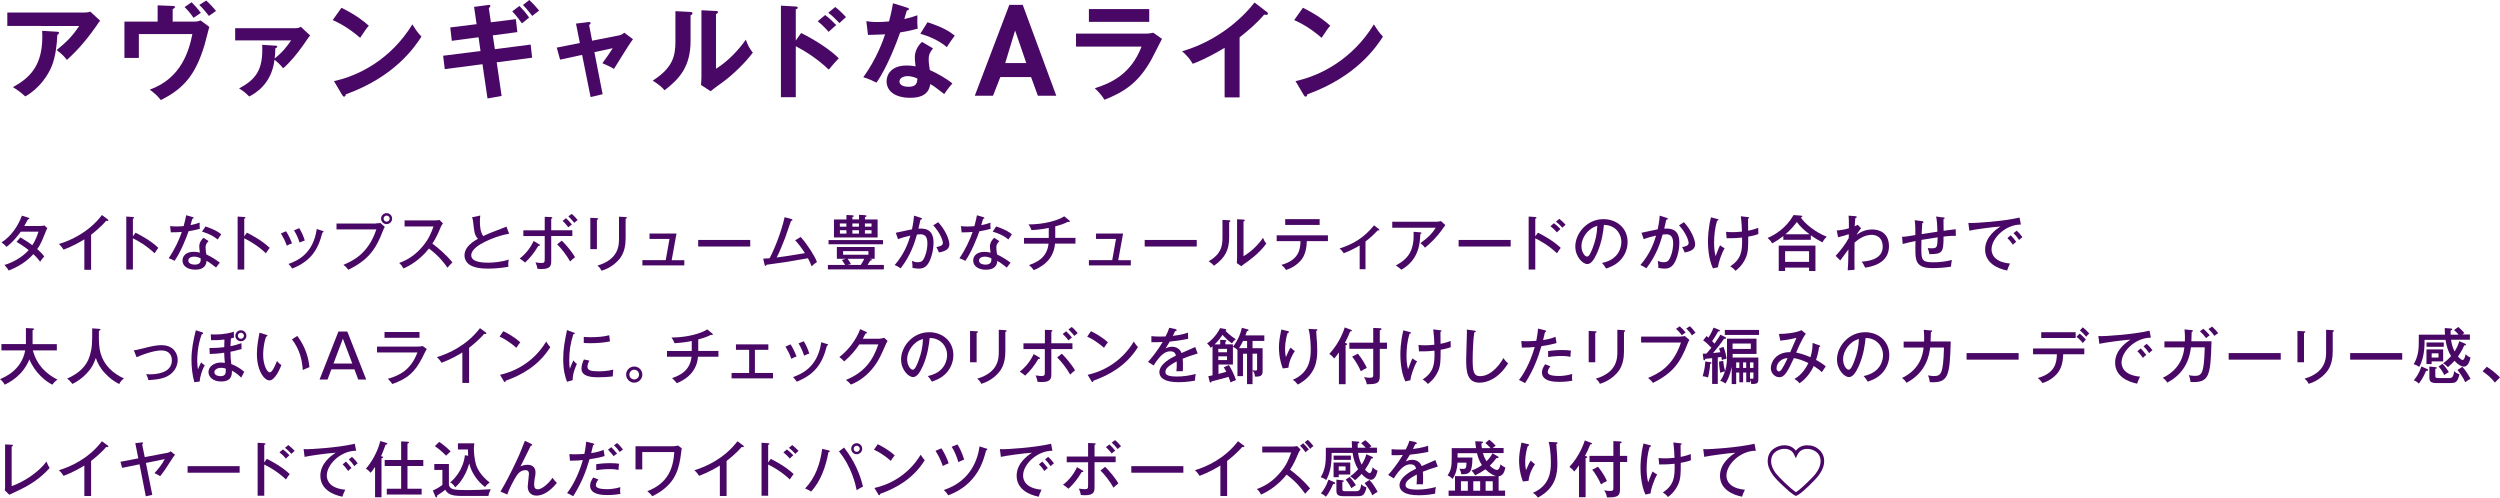 <?xml version="1.0" encoding="UTF-8"?>
<svg id="_レイヤー_2" data-name="レイヤー 2" xmlns="http://www.w3.org/2000/svg" width="407.27" height="81.06" viewBox="0 0 407.27 81.06">
  <defs>
    <style>
      .cls-1 {
        fill: #490865;
        stroke-width: 0px;
      }
    </style>
  </defs>
  <g id="DESIGN">
    <g>
      <path class="cls-1" d="M13.76,2.04c.31,0,.66-.03.95-.15l1.6,1.48c-.2.24-.27.34-.61.85-2.13,3.08-3.93,4.75-4.8,5.54-.37-.48-.82-.99-1.67-1.6,1.74-1.45,2.53-2.23,3.67-3.93H1.19v-2.19h12.57ZM9.34,5.17c.12,0,.27.03.27.17,0,.19-.2.31-.27.34-.07,1.77-.34,3.62-.87,5-.61,1.56-2.06,3.74-4.35,5.03-.77-.68-1.14-.97-2.01-1.51,2.53-1.43,5.08-3.35,4.76-9.18l2.47.15Z"/>
      <path class="cls-1" d="M31.43,3.52c.54,0,.77,0,1.24-.19l1.43,1.05c-.14.46-.65,2.5-.77,2.92-1.43,4.73-3.28,7.11-7.14,9-.63-.8-.88-.99-1.79-1.7,5.17-1.85,6.41-6.4,6.94-9.05h-8.72v3.89h-2.35V3.52h5.41V.87l2.45.1c.29.02.37.05.37.19,0,.17-.26.27-.37.32v2.04h3.3ZM31.21.36c.31.31.94.97,1.51,1.74-.19.14-1.02.68-1.19.8-.51-.73-.82-1.11-1.46-1.75l1.14-.78ZM33.59.09c.46.39,1.26,1.24,1.6,1.7-.09.05-.97.65-1.16.8-.27-.34-.88-1.14-1.56-1.79l1.12-.71Z"/>
      <path class="cls-1" d="M44.85,7.43c.19.02.32.02.32.17s-.22.22-.31.25c-.02.78-.05,1.21-.12,1.67,1.29-1,1.97-1.92,2.69-2.94h-9.12v-1.99h9.92c.36,0,.63-.14.78-.22l1.51,1.41c-.36.42-.82,1.16-1.14,1.6-.94,1.31-2.02,2.69-3.25,3.74-.44-.56-1.07-1.12-1.41-1.39-.49,4.1-3.32,5.56-4.12,5.99-.61-.61-.9-.85-1.65-1.31,2.77-1.5,3.95-3.05,3.76-7.11l2.13.14Z"/>
      <path class="cls-1" d="M55.62,1.26c2.5,1.26,3.66,2.21,4.46,2.93-.36.41-.61.75-1.41,1.97-2.01-1.75-3.66-2.53-4.47-2.89l1.43-2.01ZM54.41,13.21c4.08-.87,9.29-3.57,12.77-9.24.61.97.82,1.29,1.48,1.99-1.11,1.7-4.3,6.51-12.33,9.41-.03.17-.05.37-.29.37-.12,0-.22-.14-.31-.29l-1.33-2.25Z"/>
      <path class="cls-1" d="M77.95,6.07l-4.35.58-.25-2.18,4.29-.53-.41-2.82,2.31-.31c.09-.02.34-.05.34.15,0,.14-.1.24-.25.36l.34,2.31,4.07-.51.24,2.11-4,.53.34,2.25,5.83-.75.24,2.14-5.77.75.8,5.48-2.3.41-.82-5.58-6.14.8-.27-2.18,6.09-.77-.32-2.25ZM84.62.97c.41.41,1.09,1.16,1.58,1.89-.19.14-1,.82-1.17.95-.29-.43-.88-1.22-1.58-1.96l1.17-.88ZM86.23,0c.48.44,1.05,1.05,1.6,1.72-.61.46-.68.51-1.12.88-.12-.15-.8-1.07-1.51-1.79l1.04-.82Z"/>
      <path class="cls-1" d="M93.84,3.84l2.01-.24c.15-.02.36-.05.36.17,0,.12-.12.2-.24.31l.49,2.55,4.41-.87c.31-.07.61-.22.82-.44l1.43,1.07c-.58.7-2.65,4.15-3.1,4.83-.63-.39-1.62-.8-1.89-.92.17-.22.54-.75.95-1.33.27-.41.6-.88.73-1.12l-2.98.65,1.34,6.85-1.96.46-1.38-6.87-3.59.78-.54-1.96,3.76-.75-.63-3.18Z"/>
      <path class="cls-1" d="M112.42,1.94c.17.02.39.02.39.22,0,.19-.17.27-.31.32v4.17c0,4.32-1.92,6.26-4.24,8.06-.27-.32-.61-.73-1.92-1.58,3.23-2.06,3.69-3.98,3.69-6.33V1.82l2.38.12ZM116.64,1.79c.19.02.32.02.32.19s-.17.24-.32.32v8.91c2.02-1.28,3.72-3.11,4.86-4.75.36.99.59,1.41,1.14,2.11-1.12,1.53-3.27,3.64-4.86,4.78-1.41,1.02-1.57,1.14-2.01,1.51l-1.57-1.02c.03-.46.07-.88.07-1.34V1.67l2.36.12Z"/>
      <path class="cls-1" d="M130.5,5.37c2.38,1.19,4.71,2.7,6.14,4.12-.66.7-.9.99-1.63,1.85-2.08-1.99-4.18-3.18-5.37-3.81v8.3h-2.42V.92l2.42.14c.17.02.32.03.32.19,0,.19-.22.24-.32.25v5.1l.87-1.22ZM136.07,1.14c.39.29,1.34,1.16,1.75,1.65-.29.24-.37.31-1.07.97-.75-.78-1.07-1.11-1.82-1.68l1.14-.94ZM134.42,2.45c.65.48,1.24,1.05,1.8,1.63-.32.27-.94.82-1.24,1.11-.36-.46-1.12-1.22-1.77-1.72l1.21-1.02Z"/>
      <path class="cls-1" d="M151.99,7.89c-.54.65-.7,1.09-.7,1.72,0,.7.12,1.45.19,1.8,1.04.46,2.65,1.34,3.67,2.18-.56.61-1.21,1.55-1.33,1.73-1.45-1.12-1.73-1.33-2.28-1.62-.26,2.19-2.45,2.23-3.3,2.23-2.38,0-3.81-1.07-3.81-2.69,0-1.09.77-2.57,3.27-2.57.59,0,1.14.08,1.45.14-.1-.8-.12-1.22-.12-1.48,0-1.29.85-2.26,1.19-2.5l1.77,1.05ZM147.84,12.4c-.54,0-1.31.25-1.31.87,0,.77,1.05.87,1.5.87,1.29,0,1.39-.71,1.43-1.33-.78-.41-1.51-.41-1.62-.41ZM141.12,3.45c.49.07.99.14,1.84.14.44,0,.9-.02,1.87-.1.38-1.39.51-2.25.65-2.96l2.28.71c.22.07.31.14.31.25,0,.19-.24.2-.34.2-.07.22-.36,1.21-.41,1.41,1.07-.24,1.58-.43,2.13-.61-.03.59-.02,1.55.05,2.18-.42.12-1.33.37-2.86.61-.46,1.34-2.09,5.7-3.86,8.18-.46-.24-1.16-.58-2.14-.88,2.18-3.01,3.23-6.02,3.55-6.99-.6.05-1.92.07-2.79.1l-.27-2.25ZM151.1,3.62c2.64.87,3.61,1.53,4.44,2.19-.34.46-.87,1.17-1.29,1.87-1.24-1.07-2.94-1.79-4.32-2.19l1.17-1.87Z"/>
      <path class="cls-1" d="M167.18,10.27h-3.42l1.59-5.24h.04l1.8,5.24ZM167.97,12.56l1.11,3.04h3l-5.47-14.81h-2.18l-5.63,14.81h2.97l1.19-3.04h5.01Z"/>
      <path class="cls-1" d="M187.22,1.48v2.08h-9.83V1.48h9.83ZM186.42,5.48c.77,0,1.14-.07,1.45-.15l1.43,1c-.29.54-1.5,2.96-1.77,3.44-2.04,3.62-4.23,5.15-7.6,6.48-.44-.71-1-1.33-1.58-1.87,2.6-.83,5.88-2.26,7.62-6.79h-10.68v-2.11h11.14Z"/>
      <path class="cls-1" d="M201.95,15.87h-2.45V7.79c-2.94,1.75-4.47,2.33-5.2,2.6-.42-.75-1.04-1.46-1.73-2.04,5.42-1.56,9.54-5.03,11.8-7.94l2.04,1.56c.1.08.15.15.15.24,0,.15-.17.22-.31.22-.09,0-.22-.02-.31-.05-1.17,1.39-2.57,2.57-4,3.71v9.78Z"/>
      <path class="cls-1" d="M212.25,1.26c2.5,1.26,3.66,2.21,4.46,2.93-.36.41-.61.75-1.41,1.97-2.01-1.75-3.66-2.53-4.47-2.89l1.43-2.01ZM211.05,13.21c4.08-.87,9.29-3.57,12.77-9.24.61.97.82,1.29,1.48,1.99-1.11,1.7-4.3,6.51-12.33,9.41-.03.17-.05.37-.29.37-.12,0-.22-.14-.31-.29l-1.33-2.25Z"/>
      <path class="cls-1" d="M3.32,38.67c.96.56,1.52.94,1.94,1.27.59-.86.9-1.87,1.01-2.2h-2.89c-.07.09-1.01,1.49-2.32,2.48-.22-.26-.41-.44-.81-.73,1.68-1.08,2.74-2.8,3.32-4.36l1.05.33c.11.03.17.06.17.13,0,.12-.18.13-.23.13-.19.36-.4.75-.61,1.1h2.6c.35,0,.51-.05.66-.1l.5.44c-.07.13-.13.25-.2.42-.77,1.91-.91,2.24-1.45,3.01.67.57.92.88,1.15,1.18-.32.35-.59.73-.67.87-.17-.24-.46-.62-1.1-1.24-1.49,1.66-3.33,2.39-4.02,2.67-.21-.34-.25-.4-.69-.91,1.21-.34,2.89-1.21,3.94-2.42-.96-.74-1.64-1.14-1.98-1.34l.63-.71Z"/>
      <path class="cls-1" d="M14.84,43.95h-1.1v-4.96c-.47.3-1.87,1.12-3.38,1.68-.17-.27-.42-.61-.77-.92,1.91-.56,4.89-1.92,7.02-4.72l.95.71c.06.05.09.09.09.16s-.09.09-.16.09-.13,0-.19-.03c-.92,1.09-2.21,2.09-2.46,2.28v5.72Z"/>
      <path class="cls-1" d="M22.07,37.9c1.04.52,2.55,1.36,3.73,2.48-.12.15-.31.38-.62.88-1.3-1.24-2.7-2.03-3.53-2.44v5.09h-1.08v-8.63l1.09.07c.12,0,.18.04.18.12,0,.11-.12.13-.19.15v2.88l.43-.59Z"/>
      <path class="cls-1" d="M33.98,39.27c-.47.44-.49.8-.49,1.03,0,.49.07.87.13,1.15.75.35,1.58.85,2.19,1.35-.21.24-.3.36-.61.78-1.03-.81-1.24-.92-1.56-1.09-.04,1.44-1.5,1.44-1.84,1.44-1.13,0-2.07-.52-2.07-1.49,0-.72.55-1.42,1.83-1.42.44,0,.78.08,1,.13-.04-.34-.1-.72-.1-1.03,0-.63.46-1.21.69-1.38l.82.53ZM31.61,41.81c-.49,0-.93.21-.93.64,0,.66.99.66,1.05.66.99,0,.98-.62.97-1.02-.54-.28-.99-.28-1.09-.28ZM27.72,36.83c.3.03.55.06,1.05.06.56,0,.97-.04,1.15-.06.26-.95.34-1.42.41-1.77l1.07.31c.09.03.14.05.14.13,0,.11-.09.12-.2.13-.05.16-.27.89-.31,1.04.25-.04.78-.15,1.5-.41-.02.29-.02.7.03,1.01-.91.26-1.68.37-1.83.39-.35,1.03-1.33,3.48-2.29,4.83-.42-.22-.45-.23-.96-.43.97-1.39,1.76-3.1,2.14-4.28-.28.03-1.03.08-1.79.07l-.12-1.03ZM33.47,36.89c1.53.51,2.1.9,2.57,1.28-.34.48-.44.62-.59.85-.89-.77-2-1.12-2.54-1.28l.56-.85Z"/>
      <path class="cls-1" d="M40.21,37.9c1.04.52,2.55,1.36,3.73,2.48-.12.15-.31.38-.62.88-1.3-1.24-2.7-2.03-3.53-2.44v5.09h-1.08v-8.63l1.09.07c.12,0,.18.04.18.12,0,.11-.12.13-.19.15v2.88l.43-.59Z"/>
      <path class="cls-1" d="M46.6,37.67c.39.6.73,1.33.97,1.97-.28.09-.57.22-.84.39-.32-.86-.51-1.23-.96-2l.83-.36ZM48.75,37.17c.41.67.68,1.28.9,2.01-.13.04-.52.16-.84.34-.22-.67-.48-1.28-.91-2l.85-.35ZM52.53,37.6c.1.03.18.06.18.14,0,.11-.14.14-.19.15-.73,2.9-1.94,4.66-4.91,5.86-.21-.32-.36-.5-.61-.75,1.46-.53,4.03-1.65,4.6-5.69l.92.29Z"/>
      <path class="cls-1" d="M63.88,35.61c0,.5-.4.9-.9.9s-.9-.4-.9-.9.42-.89.9-.89.9.4.9.89ZM62.49,35.61c0,.28.22.5.49.5s.5-.22.5-.5-.23-.49-.5-.49-.49.22-.49.49ZM61.26,36.39c.42,0,.59-.05.68-.09l.75.66c-.16.27-.19.33-.28.57-1.2,3.16-2.46,4.85-5.68,6.42-.25-.41-.65-.71-.78-.81,1.44-.62,4.03-1.73,5.36-5.77h-6.49v-.96h6.43Z"/>
      <path class="cls-1" d="M65.91,36.87v-.97h5.01c.16,0,.52-.02.67-.07l.57.56c-.17.21-.27.4-.38.65-.43,1.02-.7,1.66-1.34,2.65.84.61,2.3,1.84,3.26,3.06-.42.42-.47.46-.8.86-.55-.77-1.4-1.92-3.02-3.12-1.47,1.85-3.15,2.83-4.17,3.25-.22-.42-.35-.6-.68-.9,1.57-.57,2.74-1.42,3.85-2.74.96-1.15,1.38-2.15,1.74-3.21h-4.71Z"/>
      <path class="cls-1" d="M82.93,38.09c-1.39.2-2.79.75-3.85,1.26-1.04.5-2.31,1.3-2.31,2.24,0,1.2,2.11,1.2,2.78,1.2s2.21-.1,3.33-.51c-.04.17-.1.45-.07,1.18-.98.19-2.34.3-3.23.3-1.76,0-2.45-.29-2.88-.51-.62-.33-1.03-.92-1.03-1.64,0-1.04.73-1.89,2.19-2.71-.56-.58-.62-1.23-.76-2.58-.02-.21-.06-.55-.2-.92l1.34-.29c-.04.43-.06.67-.06.96,0,.71.06,1.74.54,2.39.49-.24,1.17-.53,1.6-.69.35-.14,2.07-.8,2.19-.85l.43,1.16Z"/>
      <path class="cls-1" d="M88.75,35.32l1,.04c.13,0,.23.02.23.12s-.11.13-.18.15v1.88h3.44v.94h-3.44v3.94c0,.78,0,1.44-1.58,1.44-.23,0-.5-.02-.66-.04-.05-.35-.15-.65-.32-1.04.56.09.95.09.99.09.51,0,.51-.17.51-.81v-3.57h-3.48v-.94h3.48v-2.18ZM92.21,35.55c.24.21.67.65.95,1.02-.31.22-.35.26-.57.46-.2-.27-.59-.73-.94-1.04l.56-.44ZM87.83,39.79c.06.04.13.08.13.16,0,.09-.1.12-.26.1-.74,1.21-1.21,1.81-2.15,2.72-.39-.33-.67-.51-.89-.65,1-.76,1.78-1.79,2.27-2.86l.9.53ZM91.52,39.2c.62.58,1.72,1.89,2.15,2.71-.36.25-.69.58-.79.69-.5-.92-1.45-2.15-2.12-2.8l.76-.6ZM93.13,34.85c.29.21.75.69.98,1-.12.08-.24.16-.56.45-.09-.11-.52-.65-.96-1.05l.54-.4Z"/>
      <path class="cls-1" d="M97.24,35.54c.12,0,.21,0,.21.1,0,.11-.14.16-.21.18v4.77h-1.07v-5.11l1.07.06ZM101.92,35.36c.16,0,.2.04.2.09,0,.13-.14.17-.2.2v3.18c0,1.1-.2,2.17-.77,3.04-.43.63-1.43,1.72-3.15,2.24-.23-.48-.49-.69-.68-.84,3.52-1.03,3.52-3.37,3.52-4.42v-3.55l1.08.07Z"/>
      <path class="cls-1" d="M111.48,42.38v.86h-6.83v-.86h3.8l.62-3.46h-3.26v-.88h4.4l-.79,4.35h2.05Z"/>
      <path class="cls-1" d="M122.22,39.09v1.07h-8.48v-1.07h8.48Z"/>
      <path class="cls-1" d="M130.44,38.61c1.07,1.17,2.29,3.09,2.65,4.07-.13.09-.61.43-.87.71-.17-.45-.33-.81-.6-1.32-3.69.65-4.1.71-6.75,1.06-.05.15-.09.18-.16.18-.08,0-.13-.08-.15-.18l-.23-.99c.27-.01.49-.02,1.05-.07.8-1.53,1.9-4.27,2.44-6.69l1.09.3c.12.03.19.07.19.14,0,.13-.18.16-.24.17-.16.43-.8,2.35-.95,2.74-.41,1.09-.86,2.17-1.38,3.22,1.06-.13,2.22-.32,4.6-.71-.65-1-1.15-1.63-1.59-2.09l.88-.54Z"/>
      <path class="cls-1" d="M138.86,36.93v-.53h1.07v.53h-1.07ZM138.86,35.76v-.41c.1-.02.22-.05.22-.16,0-.09-.14-.12-.22-.12l-.97-.05v.73h-2.03v2.94h7.11v-2.94h-2.06v-.39c.12-.03.25-.06.25-.18,0-.09-.14-.11-.22-.12l-1-.07v.75h-1.07ZM139.93,37.5v.56h-1.07v-.56h1.07ZM137.89,37.5v.56h-1.06v-.56h1.06ZM136.82,36.93v-.53h1.06v.53h-1.06ZM140.9,36.93v-.53h1.08v.53h-1.08ZM141.98,37.5v.56h-1.08v-.56h1.08ZM141.57,42.16h.92v-1.92h-6.16v1.92h1.45l-.63.2c.18.24.22.3.53.8h-2.81v.73h9.12v-.73h-2.66c.16-.24.23-.35.43-.7.17-.03.28-.05.28-.15,0-.09-.16-.11-.24-.12l-.22-.03ZM138.05,43.16l.57-.13c-.19-.37-.32-.57-.54-.87h2.71c-.11.26-.25.5-.56,1h-2.18ZM141.47,41.5h-4.12v-.59h4.12v.59ZM143.85,39.11h-8.87v.68h8.87v-.68Z"/>
      <path class="cls-1" d="M150.02,35.49c.11.03.18.06.18.14,0,.06-.06.15-.25.17-.02.12-.28,1.23-.33,1.45.85-.05,2.46-.09,2.46,2.27,0,1.48-.49,2.92-.96,3.55-.34.45-.77.69-1.46.69-.14,0-.58-.02-1.01-.12.02-.29,0-.57-.08-1.14.2.09.51.22.97.22.51,0,.71-.19.87-.43.27-.39.67-1.46.67-2.66,0-1.27-.58-1.46-1.15-1.46-.16,0-.42.02-.55.04-.37,1.27-.96,3.3-2.65,5.5-.32-.22-.67-.41-.98-.53,1.53-1.76,2.19-3.53,2.56-4.8-.68.16-1.4.33-2.01.59l-.37-1.05c.43-.08,2.26-.5,2.64-.56.25-1.18.31-1.91.33-2.23l1.13.36ZM152.84,36.2c1.16,1.24,1.82,2.83,1.82,3.59,0,.62-.39,1.12-1.7,1.34-.17-.45-.3-.66-.42-.88.5-.09,1.06-.21,1.06-.67,0-.34-.37-1.58-1.57-2.87l.8-.51Z"/>
      <path class="cls-1" d="M161.51,42.09c0,.41.02,1.02-.97,1.02-.06,0-1.05,0-1.05-.66,0-.43.45-.64.93-.64.1,0,.56,0,1.09.28ZM161.96,38.75c-.24.17-.69.74-.69,1.38,0,.31.06.7.1,1.03-.22-.05-.57-.13-1-.13-1.28,0-1.83.69-1.83,1.42,0,.97.94,1.49,2.07,1.49.35,0,1.81,0,1.85-1.44.32.17.53.28,1.56,1.09.31-.43.4-.55.61-.78-.62-.5-1.44-1-2.19-1.35-.06-.28-.13-.67-.13-1.15,0-.23.02-.59.49-1.03l-.82-.53ZM156.65,37.86c.75,0,1.51-.04,1.79-.07-.39,1.18-1.17,2.89-2.14,4.28.52.2.54.21.96.43.96-1.35,1.94-3.8,2.29-4.83.15-.02.91-.13,1.83-.39-.05-.32-.05-.72-.03-1.01-.71.26-1.25.37-1.5.41.04-.15.26-.88.31-1.04.11,0,.2-.02.2-.13,0-.08-.05-.1-.14-.13l-1.07-.31c-.07.35-.15.81-.41,1.77-.18.02-.6.06-1.15.06-.51,0-.75-.03-1.05-.06l.12,1.03ZM161.73,37.74c.54.16,1.65.51,2.54,1.28.15-.24.25-.38.58-.85-.47-.38-1.04-.77-2.57-1.28l-.56.85Z"/>
      <path class="cls-1" d="M171.92,38.75h3.28v.94h-3.33c-.23,2.95-2.67,3.98-3.46,4.32-.26-.36-.31-.4-.77-.83,1.17-.42,2.91-1.11,3.18-3.48h-4v-.94h4.03v-1.63c-.25.05-1.4.29-2.8.36-.11-.25-.21-.52-.5-.93,2.48,0,4.75-.62,5.83-1.32l.83.68s.08.09.08.13c0,.07-.05.12-.14.12-.06,0-.1-.02-.16-.05-.64.34-1.3.55-2.08.75v1.88Z"/>
      <path class="cls-1" d="M184.22,42.38v.86h-6.83v-.86h3.8l.62-3.46h-3.26v-.88h4.41l-.79,4.35h2.05Z"/>
      <path class="cls-1" d="M194.96,39.09v1.07h-8.48v-1.07h8.48Z"/>
      <path class="cls-1" d="M200.2,35.88c.1,0,.23,0,.23.13,0,.1-.11.16-.19.19v2.44c0,2-.57,3.32-2.48,4.66-.2-.26-.34-.4-.85-.73,1.97-1.16,2.24-2.38,2.24-3.84v-2.91l1.05.06ZM202.58,35.78c.11,0,.2,0,.2.12,0,.09-.1.13-.2.18v5.66c1.23-.72,2.42-1.88,3.17-2.99.27.58.3.64.55.92-1.16,1.62-2.81,2.77-3.51,3.26-.34.24-.38.26-.56.44l-.74-.5c.02-.2.04-.5.04-.77v-6.38l1.06.05Z"/>
      <path class="cls-1" d="M207.98,39.28v-.94h8.35v.94h-3.44c-.04,1.84-.59,2.76-1.12,3.3-.32.34-1,.99-2.26,1.4-.12-.18-.32-.46-.76-.83,2.88-.8,3.08-2.56,3.11-3.87h-3.87ZM214.98,35.7v.94h-5.61v-.94h5.61Z"/>
      <path class="cls-1" d="M222.45,43.86h-.95v-3.87c-.36.22-1.63.93-2.6,1.26-.17-.28-.4-.55-.67-.77,2.12-.68,3.94-1.69,5.61-3.77l.8.61s.07.08.07.13c0,.09-.11.11-.27.08-.81.85-1.31,1.29-1.99,1.81v4.52Z"/>
      <path class="cls-1" d="M234.19,36.1c.17,0,.39-.03.55-.09l.72.66c-.12.14-.16.2-.35.48-1.18,1.73-2.49,2.81-2.97,3.2-.21-.28-.45-.53-.74-.74,1.39-1.01,1.9-1.58,2.49-2.51h-7.08v-.98h7.38ZM231.38,37.85s.19.02.19.1c0,.1-.12.16-.19.19-.06,1.42-.18,4.16-3.09,5.8-.37-.33-.48-.42-.9-.69,2.1-1.13,3.03-2.51,2.89-5.49l1.11.09Z"/>
      <path class="cls-1" d="M246.1,39.09v1.07h-8.48v-1.07h8.48Z"/>
      <path class="cls-1" d="M250.53,37.9c1.04.52,2.55,1.36,3.73,2.48-.12.15-.31.38-.62.88-1.3-1.24-2.7-2.03-3.53-2.44v5.09h-1.08v-8.63l1.09.07c.12,0,.18.04.18.12,0,.11-.12.13-.19.15v2.88l.43-.59ZM254.02,35.65c.23.18.76.65,1.03.96-.19.15-.37.32-.52.48-.46-.51-.75-.75-1.06-.98l.55-.46ZM253.15,36.37c.44.31.89.76,1.06.95-.2.16-.42.36-.6.54-.26-.35-.63-.71-1.03-1.02l.57-.47Z"/>
      <path class="cls-1" d="M260.21,36.8c-.04,1.28-.29,2.4-.75,3.6-.26.64-.55,1.4-.92,1.4s-.91-.73-.91-1.73c0-1.26,1.02-2.88,2.59-3.27ZM261.65,43.75c.6-.21,1.56-.55,2.34-1.39.6-.64,1.16-1.65,1.16-2.94,0-2.32-1.84-3.72-3.93-3.72-2.73,0-4.59,2.36-4.59,4.45,0,1.68,1.21,2.87,1.95,2.87.57,0,1.08-.62,1.62-1.85.76-1.76.98-3.39,1.09-4.53,1.75,0,2.84,1.31,2.84,2.8,0,.58-.2,2.79-3.15,3.4.2.22.4.45.67.91Z"/>
      <path class="cls-1" d="M271.52,35.49c.11.03.18.06.18.14,0,.06-.06.15-.25.17-.02.12-.28,1.23-.33,1.45.85-.05,2.46-.09,2.46,2.27,0,1.48-.49,2.92-.96,3.55-.34.45-.77.69-1.46.69-.14,0-.58-.02-1.01-.12.02-.29,0-.57-.08-1.14.2.09.51.22.97.22.51,0,.71-.19.87-.43.27-.39.66-1.46.66-2.66,0-1.27-.58-1.46-1.15-1.46-.16,0-.42.02-.56.04-.37,1.27-.96,3.3-2.65,5.5-.32-.22-.67-.41-.98-.53,1.53-1.76,2.19-3.53,2.56-4.8-.68.16-1.4.33-2.01.59l-.37-1.05c.43-.08,2.26-.5,2.64-.56.25-1.18.31-1.91.33-2.23l1.13.36ZM274.33,36.2c1.16,1.24,1.82,2.83,1.82,3.59,0,.62-.39,1.12-1.7,1.34-.17-.45-.3-.66-.42-.88.5-.09,1.06-.21,1.06-.67,0-.34-.37-1.58-1.57-2.87l.8-.51Z"/>
      <path class="cls-1" d="M284.68,35.36c.21.02.27.03.27.11,0,.1-.11.13-.18.15,0,1.38,0,1.54.02,1.96.93-.19,1.32-.34,1.64-.47,0,.44,0,.62.02,1.02-.24.09-.63.24-1.65.42,0,1.76,0,2.58-.43,3.53-.56,1.21-1.33,1.8-1.65,2.04-.27-.38-.68-.63-.84-.72,1.81-1.26,1.97-2.44,1.92-4.7-.29.03-1.35.14-2.52.11l-.09-1.05c.33.04.51.06.97.06.27,0,.9,0,1.62-.09,0-.37-.07-1.65-.19-2.5l1.08.13ZM279.8,35.68c.11.03.16.04.16.12,0,.12-.16.14-.23.15-.35,1.12-.49,2.4-.49,3.58,0,.47.02,1.41.25,2.21.05-.12.07-.2.32-.86.13-.35.29-.69.4-.92.39.31.56.39.75.47-.53.91-1.03,2.39-1.08,3.1l-.83.19c-.79-1.64-.81-3.89-.81-4.38,0-.37,0-2.01.49-3.94l1.08.29Z"/>
      <path class="cls-1" d="M290.87,38.16c.95-.82,1.42-1.43,1.85-1.99.54.7,1.02,1.22,2.06,1.99h-3.91ZM295.02,38.34c.59.44,1.23.82,1.88,1.15.2-.48.61-.84.69-.93-1.79-.69-3.53-2.09-4.23-3.13.05-.02.12-.05.15-.06.05-.02.1-.05.1-.11,0-.09-.1-.12-.18-.13l-1.24-.1c-1.25,2.18-3.08,3.25-4.23,3.73.38.36.53.51.74.89.85-.47,1.3-.79,1.82-1.2v.62h4.48v-.73ZM294.71,43.59v.56h1.04v-4.14h-5.98v4.14h1.04v-.56h3.9ZM290.81,42.66v-1.74h3.9v1.74h-3.9Z"/>
      <path class="cls-1" d="M303.2,37.17c-.14.16-.53.67-.74,1.09.43-.31,1.25-.88,2.53-.88s2.74.63,2.74,2.75c0,2.89-3.08,3.35-3.88,3.47-.04-.1-.26-.53-.31-.61-.08-.12-.14-.21-.26-.36,1.77-.12,3.43-.69,3.43-2.45,0-1.48-.98-1.92-1.8-1.92-1.2,0-2.22.75-2.79,1.27-.02,3.32-.02,3.43,0,4.42l-1.11.09c.08-1.1.08-1.28.11-3.4-.22.28-1.13,1.55-1.33,1.79l-.75-.75c.65-.69,1.63-1.92,2.14-2.91,0-.1,0-.53,0-.62-.59.21-1,.32-1.74.5l-.22-1.1c.59-.04,1.3-.16,1.98-.36,0-1.17,0-1.49-.05-2.06l1.02.08c.19,0,.31.04.31.14,0,.13-.13.15-.22.16-.04.32-.08.62-.11,1.35.26-.11.35-.16.5-.24l.52.56Z"/>
      <path class="cls-1" d="M316.58,35.41c.21.03.22.08.22.12,0,.11-.12.15-.19.17,0,.17,0,1.26.02,1.89.15-.02,1.92-.24,1.97-.25l.02,1.08c-.78-.03-1.86.1-2,.12,0,2.58-.18,2.87-2.3,2.86-.06-.32-.1-.43-.27-.99.29.04.58.04.67.04.87,0,.88-.24.94-1.79-.42.07-2.26.36-2.64.42,0,.2-.02,1.04-.02,1.24,0,2,.04,2.41,1.97,2.41,1.01,0,2.02-.12,3.01-.38-.08.41-.1.56-.15,1.09-.92.16-2.12.24-3.06.24-2.68,0-2.74-1.31-2.74-3.09,0-.09,0-1.19.02-1.32-.92.17-1.58.35-2.08.48l-.11-1.17c.6-.02,1.14-.11,2.17-.29,0-.6,0-1.89-.11-2.42l1.17.15c.11,0,.26.04.26.15,0,.12-.11.16-.2.19-.03.48-.08,1.23-.1,1.78.28-.05,2.07-.32,2.57-.4-.02-.68-.05-1.79-.21-2.47l1.15.16Z"/>
      <path class="cls-1" d="M328.02,37.99c.39.39.58.62.91,1.11.11-.11.32-.34.54-.47-.21-.29-.63-.79-.94-1.05l-.52.41ZM327.02,38.79c.24.23.5.51.9,1.08.08-.09.31-.33.54-.48-.23-.33-.69-.85-.9-1.06l-.54.46ZM329.01,35.44c-2.86.66-7.26.89-7.78.89-.22,0-.38,0-.57-.02l.16,1.27c.59-.16,3.9-.62,5.07-.68-.6.39-2.5,1.65-2.5,3.74,0,2.22,2.03,3.12,3.59,3.43.09-.28.2-.62.47-1.14-2.73-.25-3.01-1.7-3.01-2.3,0-1.88,2.34-4.07,4.78-4.05l-.22-1.14Z"/>
      <path class="cls-1" d="M.23,57.07v-1.02h3.99c0-.19,0-.26,0-.54v-2.07l1.09.06c.08,0,.23,0,.23.12s-.14.14-.23.17v1.67c0,.28,0,.35,0,.6h3.95v1.02h-3.91c.65,2.4,2.17,3.83,4.01,4.76-.43.32-.62.51-.82.83-1.07-.5-2.89-1.98-3.75-4.13-1.09,2.7-3.29,3.77-4.03,4.13-.08-.16-.23-.47-.75-.91.74-.31,3.51-1.46,4.1-4.68H.23Z"/>
      <path class="cls-1" d="M16.11,53.57c.1,0,.26.04.26.15,0,.07-.06.09-.26.18-.03,1.86.04,2.83.28,3.66.55,1.92,1.96,3.25,3.79,4.09-.38.31-.55.51-.76.91-.94-.48-1.59-.98-2.32-1.76-.85-.91-1.2-1.67-1.49-2.48-.36,1-.66,1.64-1.49,2.51-.81.85-1.5,1.3-2.33,1.72-.31-.42-.48-.6-.86-.87,1.97-.88,3.2-2.03,3.71-3.78.38-1.3.38-2.02.38-4.41l1.1.08Z"/>
      <path class="cls-1" d="M21.81,57.07c.31-.04.61-.09,1.47-.31,1.32-.33,2.11-.53,3.01-.53,2.09,0,2.66,1.49,2.66,2.4,0,.57-.2,1.96-1.86,2.75-1,.48-2.67.53-2.92.54-.11-.5-.26-.78-.36-.96.15,0,.31.02.56.02.9,0,3.63-.12,3.63-2.28,0-.44-.13-1.61-1.75-1.61-1.28,0-3.39.81-4,1.11l-.44-1.13Z"/>
      <path class="cls-1" d="M39.36,56.86c-.93.27-1.47.38-1.81.44,0,.87.02,1.04.13,2.01.32.12,1.08.39,2.11,1.26-.08.16-.42.81-.49.95-.17-.17-.77-.77-1.52-1.14,0,.59.04,1.77-1.77,1.77-1.24,0-2.05-.71-2.05-1.54,0-.9.93-1.55,2.02-1.55.21,0,.45.03.65.06-.06-.54-.09-1.11-.11-1.66-.97.16-1.82.19-2.35.21l-.05-.98c.54,0,1.27,0,2.41-.13l.03-1.24c-.73.09-1.44.11-2.17.1l-.06-.95c.16,0,.35.02.64.02,1.72,0,2.7-.31,3.12-.45l.02.97c-.26.07-.34.09-.48.12-.03.31-.06.65-.08,1.27.76-.15,1.36-.35,1.78-.5l.02.95ZM36.03,59.92c-.69,0-1.11.35-1.11.71,0,.6.84.65,1.01.65.84,0,.88-.5.85-1.22-.11-.05-.34-.14-.75-.14ZM40.14,54.7c0,.49-.4.89-.9.89s-.9-.4-.9-.89.41-.9.9-.9.9.4.9.9ZM38.75,54.7c0,.27.22.49.49.49s.5-.22.5-.49c0-.29-.24-.5-.5-.5s-.49.22-.49.5ZM32.92,54.12c.07.02.17.08.17.17,0,.13-.16.16-.23.17-.73,1.96-.73,3.88-.73,4.32,0,.62.07,1.05.12,1.4.06-.16.33-.83.52-1.17.14.2.37.36.59.5-.5.84-.78,1.94-.84,2.65l-.86.1c-.33-1.15-.47-2.48-.47-3.68,0-1.76.36-3.37.71-4.78l1.04.34Z"/>
      <path class="cls-1" d="M43.36,54.53c.14.04.21.06.21.16,0,.12-.13.14-.22.14-.48,1.37-.48,2.74-.48,2.98,0,1.62.62,2.85,1.08,2.85.43,0,.94-1.27,1.17-1.85.28.33.45.49.72.67-.18.44-1,2.49-1.95,2.49-.81,0-2.04-1.51-2.04-4.33,0-1.2.22-2.39.43-3.44l1.08.33ZM48.44,54.73c1.4,1.88,1.84,3.73,1.97,5.08-.16.05-.82.35-1.09.47-.09-1.57-.48-3.35-1.76-5l.87-.55Z"/>
      <path class="cls-1" d="M57.39,59.22h-3.06l1.53-4.05,1.53,4.05ZM55.13,54.01l-3.07,7.82h1.3l.62-1.66h3.76l.62,1.66h1.3l-3.08-7.82h-1.47Z"/>
      <path class="cls-1" d="M68.34,54.09v.94h-5.7v-.94h5.7ZM68.01,56.46c.44,0,.67-.04.84-.09l.67.47c-.13.21-.61,1.19-.71,1.39-1.24,2.44-2.39,3.43-4.9,4.33-.26-.37-.37-.49-.72-.85,1.89-.54,3.74-1.44,4.81-4.29h-6.58v-.96h6.58Z"/>
      <path class="cls-1" d="M76.42,62.38h-1.1v-4.96c-.47.3-1.87,1.12-3.38,1.68-.17-.27-.42-.61-.77-.92,1.9-.56,4.89-1.92,7.02-4.72l.95.7c.06.05.09.09.09.16s-.09.09-.16.09-.13,0-.19-.03c-.92,1.09-2.21,2.09-2.46,2.28v5.72Z"/>
      <path class="cls-1" d="M82,53.95c.72.36,1.75.91,2.76,1.82-.13.15-.31.37-.64.89-1.31-1.16-2.3-1.62-2.74-1.82l.62-.89ZM81.45,61.06c1.91-.41,5.28-1.71,7.53-5.42.32.49.34.54.67.91-1.93,3.05-4.64,4.53-7.26,5.47,0,.11-.04.22-.14.22-.08,0-.13-.07-.16-.12l-.63-1.06Z"/>
      <path class="cls-1" d="M93.42,54.15c.14.05.22.08.22.17,0,.1-.12.11-.24.12-.46,1.4-.67,2.84-.67,4.29,0,.65.04.95.11,1.35.11-.33.4-1.06.58-1.38.08.12.21.35.56.58-.13.28-.73,1.58-.68,2.65l-.93.27c-.27-.72-.62-1.79-.62-3.68,0-1.74.24-2.88.62-4.75l1.05.4ZM95.1,54.88c.27.02.57.05,1.07.05,1.17,0,2.12-.07,3.08-.32.03.2.1.87.12,1.01-1.05.21-2.13.29-3.21.29-.49,0-.8-.03-1.06-.04v-.99ZM96.01,58.75c-.12.24-.31.6-.31,1.01,0,.62.71.73,1.77.73.33,0,1.39,0,2.45-.27-.04.19-.1.54-.09,1.09-.65.1-1.66.15-2.33.15-1.21,0-2.77-.12-2.77-1.41,0-.52.17-1.01.39-1.49l.89.18Z"/>
      <path class="cls-1" d="M104.64,61.02c0,.73-.61,1.32-1.32,1.32s-1.32-.59-1.32-1.32.6-1.31,1.32-1.31,1.32.59,1.32,1.31ZM102.53,61.02c0,.44.35.79.79.79s.79-.35.79-.79-.36-.79-.79-.79-.79.37-.79.79Z"/>
      <path class="cls-1" d="M113.76,57.17h3.28v.94h-3.33c-.23,2.95-2.67,3.98-3.46,4.32-.26-.36-.31-.4-.77-.83,1.17-.42,2.91-1.11,3.18-3.48h-4v-.94h4.03v-1.63c-.25.05-1.4.29-2.8.36-.11-.25-.21-.52-.5-.93,2.48,0,4.75-.62,5.83-1.32l.83.68s.08.09.08.13c0,.07-.05.12-.14.12-.06,0-.1-.02-.16-.05-.65.34-1.3.55-2.08.75v1.89Z"/>
      <path class="cls-1" d="M122.97,60.76h2.96v.88h-6.75v-.88h2.86v-3.77h-2.15v-.89h5.28v.89h-2.19v3.77Z"/>
      <path class="cls-1" d="M128.79,56.1c.39.6.73,1.33.97,1.97-.28.09-.57.22-.84.39-.32-.86-.51-1.23-.96-2l.83-.36ZM130.94,55.59c.41.67.68,1.28.9,2.01-.13.04-.52.16-.84.34-.22-.67-.48-1.28-.91-2l.85-.35ZM134.72,56.03c.1.03.18.06.18.14,0,.11-.14.14-.19.15-.73,2.9-1.94,4.66-4.91,5.86-.21-.32-.36-.5-.61-.75,1.46-.53,4.03-1.65,4.6-5.68l.92.29Z"/>
      <path class="cls-1" d="M143.35,55.16c.32,0,.5-.08.67-.15l.58.53c-.16.25-.2.34-.32.61-.83,1.91-1.38,3.16-2.71,4.52-1.23,1.26-2.45,1.78-2.95,1.98-.25-.31-.4-.44-.81-.76,3.05-1.24,4.41-3.21,5.27-5.78h-3.09c-.67,1-1.38,1.83-2.46,2.77-.41-.41-.44-.45-.79-.71,1.47-1.15,2.73-2.77,3.39-4.55l.97.44s.14.06.14.15c0,.1-.15.13-.24.13-.1.21-.16.33-.44.84h2.79Z"/>
      <path class="cls-1" d="M150.36,55.23c-.04,1.28-.29,2.4-.75,3.6-.26.65-.55,1.4-.92,1.4s-.91-.73-.91-1.73c0-1.26,1.02-2.88,2.59-3.27ZM151.81,62.17c.6-.21,1.56-.55,2.34-1.39.6-.65,1.16-1.65,1.16-2.94,0-2.32-1.84-3.72-3.93-3.72-2.73,0-4.59,2.36-4.59,4.44,0,1.68,1.21,2.87,1.95,2.87.57,0,1.08-.62,1.62-1.84.76-1.76.98-3.39,1.09-4.53,1.75,0,2.84,1.31,2.84,2.8,0,.58-.2,2.79-3.15,3.4.2.22.4.45.67.91Z"/>
      <path class="cls-1" d="M159.1,53.97c.12,0,.21,0,.21.1,0,.11-.14.16-.21.18v4.77h-1.07v-5.11l1.07.06ZM163.78,53.79c.16,0,.2.04.2.09,0,.13-.14.17-.2.2v3.17c0,1.1-.2,2.17-.77,3.04-.43.63-1.43,1.72-3.14,2.24-.23-.48-.49-.69-.68-.84,3.52-1.03,3.52-3.37,3.52-4.42v-3.55l1.08.07Z"/>
      <path class="cls-1" d="M172.22,58.23c.67.64,1.63,1.88,2.12,2.8.1-.11.44-.45.79-.7-.44-.81-1.54-2.12-2.15-2.71l-.76.61ZM170.21,55.93h-3.48v.94h3.48v3.57c0,.65,0,.81-.51.81-.04,0-.44,0-.99-.09.17.39.27.69.32,1.04.16.02.43.04.66.04,1.58,0,1.58-.65,1.58-1.44v-3.94h3.44v-.94h-3.44v-1.88c.07-.02.18-.05.18-.15s-.1-.11-.23-.12l-1-.04v2.18ZM173.12,54.41c.35.31.74.77.94,1.04.22-.2.26-.24.57-.46-.28-.37-.71-.81-.95-1.02l-.56.44ZM168.39,57.69c-.5,1.07-1.27,2.09-2.27,2.86.23.14.51.32.89.64.94-.91,1.41-1.51,2.15-2.72.16.02.26,0,.26-.1,0-.08-.07-.12-.13-.16l-.9-.53ZM174.06,53.67c.45.41.87.94.96,1.05.32-.29.44-.37.55-.45-.23-.31-.69-.79-.98-1l-.54.4Z"/>
      <path class="cls-1" d="M177.73,53.95c.72.36,1.75.91,2.76,1.82-.13.15-.31.37-.64.89-1.31-1.16-2.3-1.62-2.74-1.82l.62-.89ZM177.18,61.06c1.91-.41,5.28-1.71,7.53-5.42.32.49.34.54.67.91-1.93,3.05-4.64,4.53-7.26,5.47,0,.11-.04.22-.14.22-.08,0-.13-.07-.16-.12l-.63-1.06Z"/>
      <path class="cls-1" d="M191.48,53.63c.06,0,.21.04.21.17,0,.03,0,.14-.26.15-.08.18-.16.35-.37.77.3-.04,1.51-.18,2.47-.53l.03,1.01c-1.24.25-2.36.39-3,.45-.33.56-.47.78-.68,1.11.51-.27.94-.27,1.05-.27.18,0,1.15,0,1.56,1.02.74-.33,1.92-.83,2.22-.98l.4,1.06c-1.08.31-1.66.54-2.44.84.04.37.04.75.04,1.06,0,.47,0,.72-.03.99-.17,0-.66-.02-1.03,0,.08-.85.05-1.45.04-1.6-1.62.84-1.83,1.3-1.83,1.7,0,.31.07.76,1.87.76,1.03,0,2.06-.15,3.07-.42-.08.34-.12.61-.12,1.08-1.22.26-2.45.26-2.74.26-2.26,0-3.07-.75-3.07-1.63,0-1.31,1.88-2.32,2.7-2.7-.08-.28-.2-.7-.93-.7s-1.57.47-2.7,2.3l-.92-.57c.47-.49,1.59-1.88,2.39-3.25-.8.04-1.05.05-1.84.04v-.99c.32.03.7.07,1.39.07.4,0,.72,0,.92-.02.34-.68.46-.95.6-1.42l1,.22Z"/>
      <path class="cls-1" d="M199.89,58.66h-1.42v-.61h1.42v.61ZM198.75,56.1h-.87c.7-.7,1.07-1.23,1.28-1.55.18.22.86.93,1.53,1.39.13-.19.37-.49.64-.68-.29-.18-.96-.61-1.69-1.36.08-.03.14-.07.14-.15s-.11-.14-.23-.16l-.78-.14c-.19.37-.75,1.49-2.13,2.51.32.27.44.44.57.7.1-.06.16-.1.32-.24v4.72c-.1.02-.59.13-.69.15l.22.87c.02.06.06.17.15.17.11,0,.14-.1.17-.2.88-.22,2.07-.52,2.75-.74.09.2.18.43.33.91.3-.15.57-.28.89-.39-.26-.82-.8-1.88-1.15-2.44l-.84.36c.11.18.25.41.42.74-.32.1-.98.28-1.28.35v-1.53h2.35v-3.3h-1.23v-.42c.06-.02.17-.07.17-.14,0-.1-.13-.13-.18-.13l-.83-.04v.72ZM204.06,55.54h1.91v-.9h-3.08c.15-.41.2-.55.25-.7.18-.03.26-.06.26-.16,0-.07-.06-.1-.12-.12l-.97-.26c-.12.58-.46,1.81-1.46,3.1.23.12.47.24.74.5v4.27h.9v-3.64h.66v4.95h.9v-2.24c.28.35.38.65.38,1,.1.02.16.02.24.02,1.02,0,1.02-.51,1.02-1.02v-3.61h-1.64v-1.17ZM198.47,56.83h1.42v.56h-1.42v-.56ZM203.16,56.71h-1.3c.22-.34.5-.87.65-1.17h.65v1.17ZM204.06,57.62h.73v2.39c0,.24,0,.36-.24.36-.16,0-.35-.02-.5-.05v-2.7Z"/>
      <path class="cls-1" d="M209.72,53.91c.15.04.26.06.26.17,0,.1-.11.13-.22.17-.41,1.31-.41,2.33-.41,2.61,0,.63.07,1.01.13,1.32.38-.87.51-1.17.77-1.56.32.32.53.46.69.57-.34.49-.92,1.5-1.05,2.72l-.92.11c-.62-1.65-.62-3.02-.62-3.4,0-.86.11-1.55.31-2.54.05-.22.06-.27.07-.4l.99.24ZM214.36,53.62c.13,0,.25,0,.25.13,0,.11-.12.14-.19.16,0,.3.11,1.63.13,1.9.02.37.04.8.04,1.3,0,1.52-.17,3.96-3.17,5.54-.29-.38-.42-.51-.81-.78,2.75-1.17,2.92-3.49,2.92-4.9,0-.19,0-2.1-.36-3.39l1.2.06Z"/>
      <path class="cls-1" d="M219.2,62.59h-1.08v-5.18c-.41.61-.64.85-.78,1-.19-.28-.5-.57-.78-.76,1.76-1.87,2.46-4.14,2.51-4.31l.98.37c.1.04.19.08.19.15,0,.12-.18.13-.28.13-.23.58-.5,1.18-.86,1.86.23.06.35.1.35.21,0,.1-.09.15-.24.17v6.37ZM225.95,55.83v1h-1.17v4.53c0,1.21-.78,1.22-2.12,1.24-.05-.36-.21-.81-.46-1.17.25.05.55.11.91.11.55,0,.6-.11.6-.49v-4.23h-3.89v-1h3.89v-2.4l1.11.05c.17,0,.24.04.24.13,0,.12-.19.19-.28.21v2.01h1.17ZM221.21,57.61c.76.94,1.3,1.94,1.45,2.33-.35.16-.64.32-.97.54-.33-.82-1.08-2-1.42-2.38l.94-.49Z"/>
      <path class="cls-1" d="M234.57,53.79c.21.02.27.03.27.11,0,.1-.11.13-.18.15,0,1.38,0,1.54.02,1.96.93-.19,1.32-.34,1.64-.47,0,.44,0,.62.02,1.02-.24.09-.64.24-1.65.42,0,1.76,0,2.58-.43,3.53-.56,1.21-1.33,1.8-1.65,2.04-.27-.38-.68-.63-.84-.72,1.81-1.26,1.97-2.44,1.92-4.7-.29.03-1.35.14-2.52.11l-.09-1.05c.33.04.51.06.97.06.27,0,.9,0,1.62-.09,0-.37-.07-1.65-.19-2.5l1.08.13ZM229.69,54.1c.11.03.16.04.16.12,0,.12-.16.14-.23.15-.35,1.12-.49,2.4-.49,3.58,0,.47.02,1.41.25,2.21.05-.12.07-.2.32-.86.13-.35.29-.69.4-.92.39.31.56.39.75.47-.53.91-1.03,2.39-1.08,3.09l-.83.19c-.79-1.64-.81-3.89-.81-4.38,0-.37,0-2.01.49-3.94l1.08.29Z"/>
      <path class="cls-1" d="M240.18,53.86c.15.02.24.03.24.13s-.15.15-.25.17c-.21,1.29-.26,3.68-.26,4.39,0,1.84.13,2.73,1.2,2.73,1.98,0,3.49-2.3,3.79-2.95.3.4.47.61.78.87-1.63,2.6-3.53,3.14-4.66,3.14-2.08,0-2.17-1.97-2.17-3.8,0-.67.12-3.66.12-4.28,0-.29,0-.4-.03-.57l1.24.17Z"/>
      <path class="cls-1" d="M251.69,53.81c.13.03.19.08.19.14,0,.12-.14.14-.19.15-.05.2-.27,1.11-.31,1.3,1.12-.17,1.7-.4,2.02-.54l.17,1.02c-.34.1-.98.3-2.46.51-.62,2.13-1.33,3.92-2.66,6.03-.35-.21-.39-.23-1-.52.6-.72,1.78-2.6,2.57-5.37-.73.08-1.13.09-2.1.1l-.09-1.08c.24.02.5.04.88.04.66,0,1.24-.05,1.56-.07.2-.97.24-1.49.29-1.99l1.13.28ZM252.2,57.19c.98-.15,1.82-.17,2.27-.17.81,0,1.16.06,1.45.1-.07.42-.08.85-.08,1.01-.32-.06-.71-.14-1.48-.14-.89,0-1.8.12-2.16.17v-.97ZM252.57,59.68c-.35.37-.43.8-.43.93,0,.4.47.64,1.88.64.41,0,1.24-.06,2.11-.33-.02.15-.04.33-.04.55,0,.27.03.4.06.55-1.01.19-1.89.19-2.11.19-.64,0-2.84,0-2.84-1.52,0-.44.15-.79.51-1.35l.86.34Z"/>
      <path class="cls-1" d="M259.88,53.97c.12,0,.21,0,.21.1,0,.11-.14.16-.21.18v4.77h-1.07v-5.11l1.07.06ZM264.56,53.79c.16,0,.2.04.2.09,0,.13-.14.17-.2.2v3.17c0,1.1-.2,2.17-.77,3.04-.43.63-1.43,1.72-3.15,2.24-.23-.48-.49-.69-.68-.84,3.52-1.03,3.52-3.37,3.52-4.42v-3.55l1.08.07Z"/>
      <path class="cls-1" d="M273.64,53.16c.29.24.72.68.97,1.01-.25.15-.35.23-.62.44-.11-.14-.49-.62-.95-1.04l.6-.41ZM275.29,53.14c.31.27.71.75.93,1.07-.27.17-.37.25-.59.43-.27-.45-.55-.76-.92-1.12l.58-.38ZM273.78,54.82c.42,0,.59-.05.68-.09l.76.66c-.17.27-.2.33-.29.57-1.2,3.16-2.46,4.85-5.66,6.42-.26-.41-.67-.71-.79-.81,1.44-.62,4.03-1.73,5.36-5.77h-6.49v-.96h6.43Z"/>
      <path class="cls-1" d="M285.09,59.04h.56v.9h-.56v-.9ZM286.15,57.66v-2.49h-4.81v2.81c0,.62,0,1.49-.31,2.48-.16-.54-.26-1.12-.31-1.68l-.67.13c0,.74.12,1.42.19,1.82.24-.1.54-.21.77-.22-.3.87-.59,1.29-.78,1.55.37.08.49.16.86.42.23-.33.74-1.23,1.02-2.74v2.83h.73v-1.88h.51v1.58h.62v-1.58h.51v1.57h.62v-.4c.12.26.16.43.2.7.99,0,1.15-.12,1.15-.83v-3.48h-4.19c.01-.27.01-.42,0-.59h3.9ZM284.47,59.94h-.51v-.9h.51v.9ZM285.09,60.68h.56v.7c0,.28,0,.32-.21.32-.12,0-.23,0-.35-.02v-1ZM283.35,59.94h-.51v-.9h.51v.9ZM285.22,55.96v.88h-2.97v-.88h2.97ZM280.25,54.54c-.1.2-.23.44-.94,1.44-.07-.07-.14-.16-.39-.41.24-.32.73-1.1.97-1.57.11,0,.3,0,.3-.14,0-.05-.06-.1-.11-.12l-.93-.37c-.28.76-.74,1.5-.82,1.63-.15-.12-.23-.18-.33-.25l-.54.71c.4.24.7.53,1.34,1.19-.23.28-.47.58-.8.95-.09,0-.5.02-.6.02l.1.91c0,.09.03.17.12.17.11,0,.15-.1.21-.24.15-.01.92-.1,1.09-.12v4.21h.92v-4.32c.15-.02.26-.04.58-.09.02.11.04.2.09.51.13-.05.42-.17.76-.22-.07-.53-.21-1.22-.5-1.92l-.72.25c.05.13.15.41.21.62-.42.06-.77.1-1.19.14.62-.75,1.24-1.52,1.79-2.33.19.02.34.02.34-.14,0-.05-.07-.1-.11-.12l-.83-.41ZM277.8,58.89c-.03.66-.12,1.35-.42,2.4.38.05.54.08.87.21.15-.58.34-1.68.34-2.22.11-.02.22-.03.22-.15,0-.09-.08-.11-.14-.12l-.87-.12ZM280.99,53.75v.81h5.57v-.81h-5.57Z"/>
      <path class="cls-1" d="M291.21,58.34c-.32.76-.75,1.5-.86,1.67-.21.35-.38.5-.55.5-.12,0-.39-.11-.39-.51,0-.94.92-1.67,1.81-1.66ZM295.28,55.88c0,.4,0,1.19-.34,2.31-1.25-.54-1.97-.68-2.33-.75.14-.37.96-2.27,1.57-3.07l-.7-.58c-.91.43-2.54.61-3.68.61l.23,1.1c.59-.07,1.57-.19,2.63-.47-.1.22-.68,1.56-1.02,2.34-2.37-.04-3.16,1.68-3.16,2.6,0,.8.64,1.48,1.39,1.48.91,0,1.41-1.07,2.37-3.12.81.17,1.42.36,2.36.81-.32.69-1.11,1.99-2.27,2.58.42.27.59.42.82.72,1.11-.73,1.92-1.92,2.32-2.82.74.48,1.04.74,1.33,1,.24-.37.28-.43.63-.94-.51-.43-1.09-.78-1.58-1.05.1-.3.37-1.12.5-2.12.05,0,.18,0,.18-.13,0-.07-.05-.09-.11-.11l-1.14-.4Z"/>
      <path class="cls-1" d="M302.83,55.23c-.04,1.28-.29,2.4-.75,3.6-.26.65-.55,1.4-.92,1.4s-.91-.73-.91-1.73c0-1.26,1.02-2.88,2.59-3.27ZM304.28,62.17c.61-.21,1.56-.55,2.34-1.39.59-.65,1.16-1.65,1.16-2.94,0-2.32-1.84-3.72-3.93-3.72-2.73,0-4.59,2.36-4.59,4.44,0,1.68,1.21,2.87,1.95,2.87.57,0,1.08-.62,1.62-1.84.76-1.76.98-3.39,1.09-4.53,1.75,0,2.84,1.31,2.84,2.8,0,.58-.2,2.79-3.16,3.4.2.22.4.45.67.91Z"/>
      <path class="cls-1" d="M314.56,53.81c.12,0,.2.03.2.11,0,.05-.04.14-.2.18,0,.25-.01.6-.05,1.53h3.28c-.15,5.73-.39,6.78-3.41,6.63-.05-.43-.11-.67-.28-1.12.23.06.49.12.93.12.51,0,1.04-.03,1.29-.87.14-.49.31-1.26.37-3.78h-2.25c-.16,1.29-.64,4.05-3.85,5.75-.23-.35-.4-.54-.74-.78,3.11-1.49,3.42-4.07,3.52-4.96h-3.25v-.97h3.33c.04-.9-.02-1.52-.05-1.93l1.16.12Z"/>
      <path class="cls-1" d="M328.85,57.52v1.07h-8.48v-1.07h8.48Z"/>
      <path class="cls-1" d="M332.53,54.12v.94h5.61v-.94h-5.61ZM338.28,54.86c.53.42.91.88,1.03,1.02.25-.31.34-.41.5-.57-.31-.36-.83-.81-1.01-.97l-.52.52ZM335.08,57.71c-.03,1.31-.23,3.07-3.11,3.87.45.38.65.66.76.83,1.26-.41,1.94-1.06,2.26-1.4.53-.55,1.08-1.46,1.12-3.3h3.44v-.94h-8.35v.94h3.87ZM338.83,53.84c.42.33.79.72,1.02,1.02.21-.26.3-.35.51-.53-.32-.36-.72-.74-1.06-1.01l-.47.52Z"/>
      <path class="cls-1" d="M349.2,56.42c.39.39.58.62.91,1.11.11-.11.32-.34.55-.47-.21-.29-.64-.79-.94-1.05l-.52.41ZM348.2,57.22c.24.23.5.51.9,1.08.08-.09.31-.33.54-.48-.23-.33-.69-.85-.9-1.06l-.54.46ZM350.19,53.87c-2.86.66-7.26.89-7.78.89-.22,0-.38,0-.57-.02l.16,1.27c.59-.16,3.9-.62,5.07-.68-.6.39-2.5,1.65-2.5,3.74,0,2.22,2.03,3.12,3.59,3.43.09-.28.2-.62.47-1.14-2.73-.25-3.01-1.7-3.01-2.3,0-1.88,2.34-4.07,4.78-4.05l-.22-1.14Z"/>
      <path class="cls-1" d="M358.39,53.97c.36.33.72.73,1.01,1.11.22-.2.37-.31.58-.46-.26-.31-.69-.77-1.03-1.06l-.57.41ZM355.88,53.69c.03.42.09,1.03.05,1.93h-3.33v.97h3.25c-.1.89-.42,3.47-3.52,4.96.35.25.52.44.74.78,3.21-1.7,3.69-4.45,3.85-5.75h2.25c-.06,2.52-.23,3.29-.37,3.78-.25.84-.78.87-1.29.87-.45,0-.71-.06-.93-.12.17.45.23.69.28,1.12,3.03.15,3.26-.89,3.41-6.63h-3.28c.04-.93.05-1.28.05-1.53.16-.04.2-.13.2-.18,0-.08-.07-.1-.2-.11l-1.16-.12ZM359.77,53.6c.33.3.72.74.98,1.12.28-.23.36-.3.62-.44-.25-.34-.67-.79-1.01-1.08l-.58.4Z"/>
      <path class="cls-1" d="M371.55,57.52v1.07h-8.48v-1.07h8.48Z"/>
      <path class="cls-1" d="M375.34,53.97c.12,0,.21,0,.21.1,0,.11-.14.16-.21.18v4.77h-1.07v-5.11l1.07.06ZM380.02,53.79c.16,0,.2.04.2.09,0,.13-.14.17-.2.2v3.17c0,1.1-.2,2.17-.77,3.04-.43.63-1.43,1.72-3.15,2.24-.23-.48-.49-.69-.68-.84,3.52-1.03,3.52-3.37,3.52-4.42v-3.55l1.08.07Z"/>
      <path class="cls-1" d="M391.34,57.52v1.07h-8.48v-1.07h8.48Z"/>
      <path class="cls-1" d="M397.25,57.56v.68h-1.11v-.68h1.11ZM395.29,56.92v2.39h.84v-.43h1.88v-1.96h-2.73ZM399.8,53.78c.42.36.66.66.73.74h-1.3c0-.2,0-.36,0-.67.14-.05.26-.11.26-.21,0-.11-.13-.12-.29-.13l-.93-.07c0,.28,0,.49.04,1.08h-4.27v1.01c0,1.3-.06,2.49-.83,3.8.18.05.56.18.89.45.47-.84.92-2.15.88-4.41h3.42c.14.99.41,1.86.9,2.65-.71.77-1.06,1-1.31,1.15.18.09.58.4.8.64.58-.49.94-.88,1.07-1.03.61.68,1.15.95,1.53.95.75,0,1.01-1.16,1.07-1.49-.48-.18-.68-.43-.79-.55-.08.49-.26.96-.49.96-.16,0-.49-.27-.75-.57.31-.44.71-1.1,1-1.79.13-.02.3-.04.3-.16,0-.09-.1-.13-.17-.16l-.92-.39c-.18.76-.68,1.54-.77,1.68-.41-.8-.51-1.49-.57-1.92h3.07v-.85h-1.25c.15-.11.24-.17.35-.23-.39-.5-.9-.92-1-.99l-.66.48ZM395.3,55.79v.71h2.81v-.71h-2.81ZM394.47,59.7c-.38,1.12-.83,1.77-1.24,2.25.47.2.71.42.82.54.54-.67.98-1.59,1.17-2.07.14,0,.34.02.34-.13,0-.1-.1-.15-.17-.18l-.92-.41ZM400.34,60.28c.16.19.87,1.05,1.26,1.99.46-.33.64-.46.87-.56-.26-.48-.8-1.42-1.34-1.95l-.79.51ZM395.76,59.72v1.66c0,.51,0,1.02,1.08,1.02h2.4c.79,0,1.11-.13,1.43-1.43-.4-.14-.57-.22-.86-.52-.13.95-.31,1.14-.86,1.14h-1.64c-.56,0-.58-.07-.58-.45v-1.05c.08-.02.24-.04.24-.16,0-.1-.17-.11-.23-.12l-.98-.1ZM397.27,59.7c.41.48.66.86.92,1.4.22-.17.31-.22.74-.48-.25-.45-.67-.99-1.02-1.35l-.65.43Z"/>
      <path class="cls-1" d="M405.11,59.74c.98.61,1.75,1.33,2.16,1.74l-.83.84c-.64-.81-1.32-1.37-2.01-1.83l.68-.74Z"/>
      <path class="cls-1" d="M1.9,72.45c.13.01.21.01.21.1,0,.12-.15.18-.21.21v6.43c1.88-.63,4.35-2.21,5.67-4,.24.6.26.64.52,1.06-.88.94-2.2,2.24-4.66,3.44-.31.15-1.66.77-1.92.91l-.73-.73c.03-.13.05-.46.05-.59v-6.88l1.08.05Z"/>
      <path class="cls-1" d="M14.84,80.8h-1.1v-4.96c-.47.3-1.87,1.12-3.38,1.68-.17-.27-.42-.61-.77-.92,1.91-.56,4.89-1.92,7.02-4.72l.95.71c.06.05.09.09.09.16s-.09.09-.16.09-.13-.01-.19-.03c-.92,1.09-2.21,2.09-2.46,2.28v5.72Z"/>
      <path class="cls-1" d="M27.09,73.81c.48-.09.61-.2.71-.3l.71.58c-.13.15-.17.19-.26.33-1.33,2.06-1.47,2.29-2.16,3.15-.41-.26-.8-.43-.93-.49.73-.81,1.21-1.39,1.67-2.29l-3.06.63,1.04,5.2-1.06.23-1.02-5.21-2.83.58-.28-.99,2.91-.56-.49-2.48,1.06-.11c.1,0,.21-.02.21.1,0,.07-.04.11-.15.21l.42,2.08,3.5-.67Z"/>
      <path class="cls-1" d="M39.04,75.94v1.07h-8.48v-1.07h8.48Z"/>
      <path class="cls-1" d="M46.42,72.96c.31.23.61.48,1.06.98.15-.16.33-.33.52-.48-.27-.32-.8-.78-1.03-.96l-.55.46ZM43.05,75.35v-2.88c.07-.02.19-.04.19-.15,0-.08-.06-.11-.18-.12l-1.09-.07v8.63h1.08v-5.09c.83.41,2.23,1.2,3.53,2.44.32-.51.51-.73.62-.88-1.18-1.12-2.69-1.96-3.73-2.48l-.43.6ZM45.53,73.69c.4.31.77.67,1.03,1.02.18-.18.4-.38.59-.54-.17-.19-.62-.64-1.06-.95l-.57.47Z"/>
      <path class="cls-1" d="M56.82,74.84c.39.39.58.62.91,1.11.11-.11.32-.34.55-.47-.21-.29-.63-.79-.94-1.05l-.52.41ZM55.82,75.65c.24.23.5.51.9,1.08.08-.09.31-.33.54-.48-.23-.33-.69-.85-.9-1.06l-.54.46ZM57.81,72.29c-2.86.67-7.26.89-7.78.89-.22,0-.38,0-.57-.02l.16,1.27c.59-.16,3.9-.62,5.07-.68-.59.39-2.5,1.65-2.5,3.74,0,2.22,2.03,3.12,3.59,3.43.09-.28.2-.62.47-1.14-2.73-.25-3.01-1.7-3.01-2.3,0-1.88,2.34-4.07,4.78-4.05l-.22-1.14Z"/>
      <path class="cls-1" d="M65.35,75.92h-2.68v-.98h2.68v-3.04l1.06.06c.09,0,.21,0,.21.12,0,.1-.14.17-.24.2v2.66h2.58v.98h-2.58v3.7h2.31v.94h-5.68v-.94h2.34v-3.7ZM62.14,81.01h-1.04v-4.95c-.38.59-.62.84-.73.96-.26-.31-.39-.44-.76-.67.91-1.03,1.91-2.73,2.34-4.5l.97.29c.06.02.18.05.18.15,0,.09-.13.12-.29.17-.45,1.21-.5,1.35-.73,1.85.22.06.33.1.33.19s-.11.13-.26.17v6.36Z"/>
      <path class="cls-1" d="M76.26,74.25c0-.14-.03-.54-.03-1.03h-1.63v-1h2.68c-.08.43-.08.78-.08.94,0,.48.09,1.68.34,2.51.19.64.78,1.83,2.23,2.93-.5.4-.52.42-.76.74-.38-.27-2.06-1.64-2.56-3.85-.72,2.51-2.02,3.67-2.31,3.91-.08-.16-.31-.58-.81-.81.58-.46,2.13-1.97,2.41-4.44l.53.11ZM71.55,71.98c.61.41,1.42,1.1,1.86,1.55-.25.23-.64.59-.74.7-.87-.9-1.56-1.36-1.83-1.55l.72-.7ZM73.13,75.59v3.23c0,.54.38.79.72.88.51.14,1.83.14,2.43.14.87,0,2.42-.05,3.68-.14-.13.24-.34.69-.39,1.09h-4.45c-1.67,0-2.21-.36-2.58-1-.52.4-.59.45-1.31.91,0,.19-.02.33-.14.33-.09,0-.14-.1-.18-.19l-.4-.94c.59-.24,1.07-.54,1.56-.9v-2.44h-1.32v-.97h2.37Z"/>
      <path class="cls-1" d="M86.57,72.33s.14.09.14.16c0,.14-.16.11-.23.11-.29.53-1.42,2.91-1.69,3.37.25-.1.62-.25,1.12-.25.58,0,1.33.22,1.33,1.23,0,.32-.03.51-.14,1.07-.06.3-.08.66-.08.9s0,.79.58.79c.83,0,1.96-1.2,2.41-1.87.08.11.38.54.71.83-.45.55-1.74,2.07-3.33,2.07-.94,0-1.42-.64-1.42-1.47,0-.33.2-1.78.2-2.07,0-.5-.28-.61-.58-.61-.84,0-1.31.71-1.51,1.03-.37.57-1.11,1.98-1.45,2.94l-1.1-.48c.88-1.46,1.7-3.11,1.96-3.65.98-1.98,1.24-2.63,2.02-4.62l1.04.5Z"/>
      <path class="cls-1" d="M96.62,72.23c.13.03.19.08.19.14,0,.12-.14.14-.19.15-.05.2-.27,1.11-.31,1.3,1.12-.17,1.7-.4,2.02-.54l.17,1.02c-.34.1-.98.3-2.46.51-.62,2.13-1.33,3.92-2.66,6.03-.35-.21-.39-.23-1-.52.59-.72,1.78-2.6,2.57-5.37-.73.08-1.13.09-2.1.1l-.09-1.08c.24.02.5.04.88.04.67,0,1.24-.05,1.56-.07.2-.97.24-1.49.29-1.99l1.13.28ZM99.57,72.85c.3.27.67.67.96,1.06-.23.12-.34.2-.56.41-.07-.1-.51-.66-.92-1.07l.52-.4ZM97.13,75.62c.98-.15,1.82-.17,2.27-.17.81,0,1.16.06,1.45.1-.07.42-.08.85-.08,1.01-.32-.06-.71-.14-1.48-.14-.89,0-1.8.12-2.16.17v-.97ZM97.5,78.11c-.35.37-.43.8-.43.93,0,.4.47.65,1.88.65.41,0,1.24-.06,2.11-.33-.02.15-.04.33-.04.55,0,.27.03.4.06.55-1.01.19-1.9.19-2.11.19-.65,0-2.84,0-2.84-1.52,0-.44.15-.79.51-1.35l.86.34ZM100.53,72.18c.31.25.74.74.96,1.05-.24.16-.29.2-.53.41-.1-.14-.47-.67-.94-1.09l.51-.37Z"/>
      <path class="cls-1" d="M109.77,72.69c.26,0,.55-.07.69-.11l.6.45c-.04.26-.19,1.42-.23,1.66-.42,2.6-1.39,4.58-4.56,6.15-.3-.39-.42-.49-.82-.82,3.5-1.34,4.23-3.9,4.4-6.37h-5.22v2.82h-1.1v-3.77h6.24Z"/>
      <path class="cls-1" d="M118.37,80.8h-1.1v-4.96c-.47.3-1.87,1.12-3.38,1.68-.17-.27-.42-.61-.77-.92,1.91-.56,4.89-1.92,7.02-4.72l.95.71c.06.05.09.09.09.16s-.09.09-.16.09-.13-.01-.19-.03c-.92,1.09-2.21,2.09-2.46,2.28v5.72Z"/>
      <path class="cls-1" d="M125.56,74.75c1.04.52,2.55,1.36,3.73,2.48-.12.15-.31.38-.62.88-1.3-1.24-2.7-2.03-3.53-2.44v5.09h-1.08v-8.63l1.09.07c.12.01.18.04.18.12,0,.11-.12.13-.19.15v2.88l.43-.6ZM129.06,72.5c.23.18.76.65,1.03.96-.19.15-.37.32-.52.48-.46-.51-.75-.75-1.06-.98l.55-.46ZM128.18,73.22c.44.31.89.76,1.06.95-.2.16-.42.36-.59.54-.26-.35-.64-.71-1.03-1.02l.57-.47Z"/>
      <path class="cls-1" d="M139.56,72.2c-.5,0-.89.41-.89.9s.4.9.89.9.9-.41.9-.9-.4-.9-.9-.9ZM139.56,72.62c.28,0,.5.22.5.49s-.22.5-.5.5-.49-.23-.49-.5.22-.49.49-.49ZM133.94,73.12c-.33,2.45-1.09,4.67-2.78,6.46.13.05.67.27.98.51,1.56-1.72,2.39-4.05,2.82-6.42.19-.04.22-.12.22-.16,0-.08-.06-.11-.19-.14l-1.05-.25ZM136.67,73.53c2.11,2.59,2.71,5.46,2.89,6.33.3-.21.7-.44,1.03-.59-.48-1.96-1.33-4.1-3.08-6.36l-.83.62Z"/>
      <path class="cls-1" d="M143,72.37c.72.36,1.75.91,2.76,1.82-.13.15-.31.37-.65.89-1.31-1.16-2.3-1.62-2.74-1.82l.62-.89ZM142.46,79.49c1.91-.41,5.28-1.71,7.53-5.42.32.49.34.54.66.91-1.93,3.05-4.64,4.53-7.26,5.47,0,.11-.04.22-.14.22-.08,0-.13-.07-.16-.12l-.64-1.06Z"/>
      <path class="cls-1" d="M153.36,73.03c.45.65.92,1.65,1.19,2.44-.35.13-.73.32-.96.45-.16-.45-.52-1.45-1.19-2.48l.96-.41ZM155.98,72.4c.4.64.84,1.58,1.09,2.48-.28.1-.58.21-.95.4-.23-.84-.63-1.78-1.08-2.5l.94-.38ZM160.68,73.06c.12.04.16.08.16.15,0,.13-.13.15-.2.16-.41,1.67-1.43,5.57-6.17,7.32-.22-.36-.27-.41-.71-.87,4.51-1.47,5.58-5.24,5.81-7.1l1.1.35Z"/>
      <path class="cls-1" d="M169.25,75.65c.24.23.5.51.9,1.08.08-.09.31-.33.54-.48-.23-.33-.69-.85-.9-1.06l-.54.46ZM170.25,74.84c.39.39.58.62.91,1.11.11-.11.32-.34.54-.47-.21-.29-.63-.79-.94-1.05l-.52.41ZM171.24,72.29c-2.86.67-7.26.89-7.78.89-.22,0-.38,0-.57-.02l.16,1.27c.59-.16,3.9-.62,5.07-.68-.6.39-2.5,1.65-2.5,3.74,0,2.22,2.03,3.12,3.59,3.43.09-.28.2-.62.47-1.14-2.73-.25-3.01-1.7-3.01-2.3,0-1.88,2.34-4.07,4.78-4.05l-.22-1.14Z"/>
      <path class="cls-1" d="M177.26,72.17l1,.04c.13,0,.23.02.23.12s-.11.13-.18.15v1.88h3.44v.94h-3.44v3.94c0,.78,0,1.44-1.58,1.44-.23,0-.5-.02-.65-.04-.05-.35-.15-.66-.32-1.04.55.09.95.09.99.09.51,0,.51-.17.51-.81v-3.57h-3.48v-.94h3.48v-2.18ZM180.73,72.4c.24.21.67.65.95,1.02-.31.22-.35.26-.57.46-.2-.27-.6-.73-.94-1.04l.56-.44ZM176.35,76.64c.06.04.13.08.13.16,0,.09-.1.12-.26.1-.74,1.21-1.21,1.81-2.15,2.72-.39-.33-.66-.51-.89-.65,1-.76,1.78-1.79,2.27-2.86l.9.53ZM180.04,76.05c.62.59,1.72,1.9,2.15,2.71-.36.25-.69.58-.79.69-.5-.92-1.45-2.15-2.12-2.8l.76-.61ZM181.65,71.7c.29.21.75.7.98,1-.12.08-.24.16-.56.45-.09-.11-.52-.65-.96-1.05l.54-.4Z"/>
      <path class="cls-1" d="M192.78,75.94v1.07h-8.48v-1.07h8.48Z"/>
      <path class="cls-1" d="M199.91,80.8h-1.1v-4.96c-.47.3-1.87,1.12-3.38,1.68-.17-.27-.42-.61-.77-.92,1.91-.56,4.89-1.92,7.02-4.72l.95.71c.06.05.09.09.09.16s-.09.09-.16.09-.13-.01-.19-.03c-.92,1.09-2.21,2.09-2.46,2.28v5.72Z"/>
      <path class="cls-1" d="M211.79,72.62c.26.25.51.5.9,1.06.22-.24.36-.35.54-.46-.32-.42-.75-.84-.93-1.01l-.51.41ZM210.34,73.72c-.36,1.06-.77,2.06-1.74,3.21-1.11,1.32-2.28,2.17-3.85,2.74.34.3.47.49.68.9,1.01-.43,2.7-1.41,4.17-3.25,1.62,1.2,2.47,2.35,3.02,3.12.34-.41.39-.45.8-.86-.96-1.22-2.42-2.45-3.26-3.06.63-.99.91-1.63,1.34-2.65.11-.25.21-.44.38-.64l-.57-.56c-.16.05-.52.07-.67.07h-5.01v.97h4.71ZM212.54,72.06c.27.25.51.5.9,1.06.23-.24.36-.35.54-.46-.32-.42-.74-.84-.93-1.01l-.51.41Z"/>
      <path class="cls-1" d="M219.2,75.98v.68h-1.11v-.68h1.11ZM217.25,75.35v2.39h.84v-.43h1.88v-1.96h-2.73ZM221.75,72.2c.42.36.67.66.73.74h-1.3c0-.2,0-.36,0-.67.14-.05.26-.11.26-.21,0-.11-.13-.12-.29-.13l-.93-.07c0,.28,0,.49.04,1.08h-4.27v1.01c0,1.3-.06,2.49-.83,3.8.18.05.56.18.89.45.47-.84.92-2.15.88-4.41h3.42c.14.99.41,1.86.9,2.65-.71.77-1.06,1-1.31,1.15.18.09.59.4.8.65.59-.49.94-.88,1.07-1.03.6.68,1.15.95,1.53.95.75,0,1.01-1.16,1.07-1.49-.48-.18-.68-.43-.79-.55-.08.49-.26.96-.49.96-.16,0-.49-.27-.75-.57.31-.44.71-1.1,1-1.79.13-.02.3-.04.3-.16,0-.09-.1-.13-.17-.16l-.92-.39c-.18.76-.68,1.54-.77,1.68-.41-.8-.51-1.49-.57-1.91h3.07v-.85h-1.25c.15-.11.24-.17.35-.23-.39-.5-.9-.92-1-.99l-.67.48ZM217.26,74.22v.7h2.81v-.7h-2.81ZM216.42,78.13c-.38,1.12-.83,1.77-1.24,2.25.47.2.7.42.82.54.55-.67.98-1.59,1.17-2.07.14,0,.34.02.34-.13,0-.1-.1-.15-.17-.18l-.92-.41ZM222.3,78.7c.16.19.87,1.05,1.26,1.99.46-.33.65-.46.87-.56-.26-.48-.8-1.42-1.34-1.94l-.79.51ZM217.71,78.15v1.66c0,.51,0,1.02,1.08,1.02h2.4c.79,0,1.11-.13,1.43-1.43-.4-.14-.57-.22-.86-.52-.13.95-.31,1.14-.86,1.14h-1.64c-.55,0-.58-.07-.58-.45v-1.05c.08-.02.24-.04.24-.16,0-.1-.17-.11-.23-.12l-.98-.1ZM219.22,78.13c.41.48.65.86.92,1.4.22-.17.31-.22.74-.48-.25-.45-.67-.99-1.02-1.35l-.64.43Z"/>
      <path class="cls-1" d="M230.6,72.05c.06,0,.21.04.21.17,0,.03,0,.14-.26.15-.08.18-.16.35-.37.77.3-.04,1.51-.18,2.47-.53l.03,1.01c-1.24.25-2.36.39-3,.45-.33.56-.47.78-.68,1.11.51-.27.94-.27,1.05-.27.18,0,1.15,0,1.56,1.02.74-.33,1.92-.83,2.22-.98l.4,1.06c-1.08.31-1.66.54-2.44.84.04.37.04.75.04,1.06,0,.47,0,.72-.03.99-.17,0-.67-.02-1.03,0,.08-.85.05-1.45.04-1.6-1.62.84-1.83,1.3-1.83,1.7,0,.31.07.76,1.87.76,1.03,0,2.06-.15,3.07-.42-.08.34-.12.6-.12,1.08-1.22.26-2.45.26-2.74.26-2.26,0-3.07-.75-3.07-1.63,0-1.31,1.88-2.32,2.7-2.7-.08-.28-.2-.71-.93-.71s-1.57.47-2.7,2.3l-.92-.57c.47-.49,1.59-1.88,2.39-3.25-.8.04-1.05.05-1.83.04v-.99c.32.03.7.07,1.39.07.4,0,.72,0,.92-.02.34-.68.46-.95.6-1.42l1,.22Z"/>
      <path class="cls-1" d="M241.13,78.4v1.54h-1.12v-1.54h1.12ZM241.99,72.17c.36.33.54.5.83.83h-1.42c-.05-.47-.06-.61-.05-.77.16-.06.25-.11.25-.18,0-.12-.16-.12-.22-.12l-1.05-.05c.02.29.05.66.13,1.12h-3.96v1.44c0,1.59-.11,2.17-.68,3.01.2.08.56.27.8.58.56-.77.78-1.72.82-2.66h1.46c0,1-.19,1.02-.56,1.02-.02,0-.24,0-.59-.03.2.34.27.71.31.9,1.42.03,1.78-.3,1.81-2.72h-2.42v-.71h3.17c.13.56.33,1.24.79,1.94-.12.09-.84.62-1.69.88.16.14.44.52.59.79.67-.32,1.11-.58,1.67-.98.78.75,1.47,1.05,1.75,1.11h-6.7v2.35h-1.04v.86h9.2v-.86h-1.05v-2.33c.71-.07.95-.72,1.1-1.42-.31-.13-.56-.3-.8-.52-.04.19-.17.91-.58.91-.09,0-.53-.06-1.16-.71.47-.43.79-.82,1.08-1.23.13.03.35.03.35-.1,0-.09-.07-.14-.13-.17l-.86-.51c-.25.54-.69,1.01-.98,1.3-.16-.27-.4-.68-.58-1.33h3.37v-.83h-1.78c.22-.2.37-.29.49-.36-.33-.41-.96-.93-1.04-.99l-.62.52ZM243.18,78.4v1.54h-1.16v-1.54h1.16ZM238,78.4h1.12v1.54h-1.12v-1.54Z"/>
      <path class="cls-1" d="M248.84,72.33c.15.04.26.06.26.17,0,.1-.11.13-.22.17-.41,1.31-.41,2.33-.41,2.61,0,.63.07,1.01.13,1.32.38-.87.51-1.17.77-1.56.32.32.53.46.69.57-.34.49-.92,1.5-1.05,2.72l-.92.11c-.62-1.65-.62-3.02-.62-3.4,0-.86.11-1.55.31-2.54.05-.22.06-.27.07-.4l.99.24ZM253.48,72.04c.13,0,.25,0,.25.13,0,.11-.12.14-.19.16,0,.3.11,1.63.13,1.89.02.37.04.8.04,1.3,0,1.52-.17,3.96-3.17,5.54-.29-.38-.42-.51-.81-.78,2.75-1.17,2.92-3.49,2.92-4.9,0-.19,0-2.1-.36-3.39l1.2.06Z"/>
      <path class="cls-1" d="M259.39,76.52c.34.38,1.09,1.56,1.42,2.38.33-.22.62-.38.97-.54-.15-.39-.68-1.39-1.45-2.33l-.94.49ZM258.32,74.64c.15-.02.24-.07.24-.17,0-.11-.12-.15-.35-.21.37-.67.63-1.28.86-1.86.1,0,.28,0,.28-.13,0-.07-.09-.11-.19-.15l-.98-.37c-.05.17-.75,2.44-2.51,4.31.29.2.6.49.78.76.14-.15.38-.4.78-1v5.18h1.08v-6.37ZM263.9,74.26v-2.01c.09-.02.28-.09.28-.21,0-.09-.07-.12-.24-.13l-1.11-.05v2.4h-3.89v1h3.89v4.23c0,.38-.05.49-.59.49-.37,0-.67-.06-.91-.11.25.36.41.81.46,1.17,1.34-.02,2.12-.03,2.12-1.24v-4.53h1.17v-1h-1.17Z"/>
      <path class="cls-1" d="M273.69,72.21c.21.02.27.03.27.11,0,.1-.11.13-.18.15.01,1.38.01,1.54.02,1.96.93-.19,1.32-.34,1.64-.47,0,.44,0,.62.02,1.02-.24.09-.63.24-1.65.42,0,1.76,0,2.58-.43,3.53-.56,1.21-1.33,1.8-1.65,2.04-.27-.38-.68-.64-.84-.72,1.81-1.26,1.97-2.44,1.92-4.7-.29.03-1.35.14-2.52.11l-.09-1.05c.33.04.51.06.97.06.27,0,.9,0,1.62-.09-.01-.37-.07-1.65-.19-2.5l1.08.13ZM268.81,72.53c.11.03.16.04.16.12,0,.12-.16.14-.23.15-.35,1.12-.49,2.4-.49,3.58,0,.47.02,1.41.25,2.21.05-.12.07-.2.32-.86.13-.35.29-.69.4-.92.39.31.56.39.75.47-.53.91-1.03,2.39-1.08,3.1l-.83.19c-.79-1.64-.81-3.89-.81-4.38,0-.37,0-2.01.49-3.94l1.08.29Z"/>
      <path class="cls-1" d="M286.03,73.43c-2.44-.02-4.78,2.17-4.78,4.05,0,.61.28,2.05,3.01,2.3-.27.53-.38.86-.47,1.14-1.56-.32-3.59-1.21-3.59-3.43,0-2.09,1.91-3.35,2.5-3.74-1.17.07-4.48.53-5.07.68l-.16-1.27c.19,0,.35.02.57.02.52,0,4.92-.23,7.78-.89l.22,1.14Z"/>
      <path class="cls-1" d="M289.43,72.83c.42-.2.84-.29,1.26-.29.79,0,1.42.29,1.87.88.45-.59,1.07-.88,1.86-.88s1.4.24,1.93.71c.54.5.82,1.12.82,1.87s-.29,1.51-.87,2.29c-.33.45-.91,1.06-1.72,1.83-.97.92-1.62,1.43-1.95,1.53l-.07.02c-.2-.07-.55-.3-1.03-.69-.21-.18-.53-.46-.94-.85-.82-.75-1.4-1.36-1.75-1.83-.58-.79-.87-1.55-.87-2.3,0-1.07.49-1.84,1.47-2.3ZM292.82,74.08l-.27.57-.26-.57c-.29-.64-.83-.96-1.6-.96-.35,0-.68.08-1.01.23-.76.36-1.15.95-1.15,1.78,0,.63.25,1.29.76,1.97.29.38.79.9,1.5,1.57.77.73,1.36,1.23,1.78,1.51.27-.17.58-.41.92-.71.12-.11.4-.37.85-.79.71-.67,1.21-1.2,1.49-1.58.51-.68.76-1.33.76-1.96,0-.83-.38-1.42-1.15-1.78-.33-.15-.66-.23-1.02-.23-.76,0-1.29.32-1.6.96Z"/>
    </g>
  </g>
</svg>